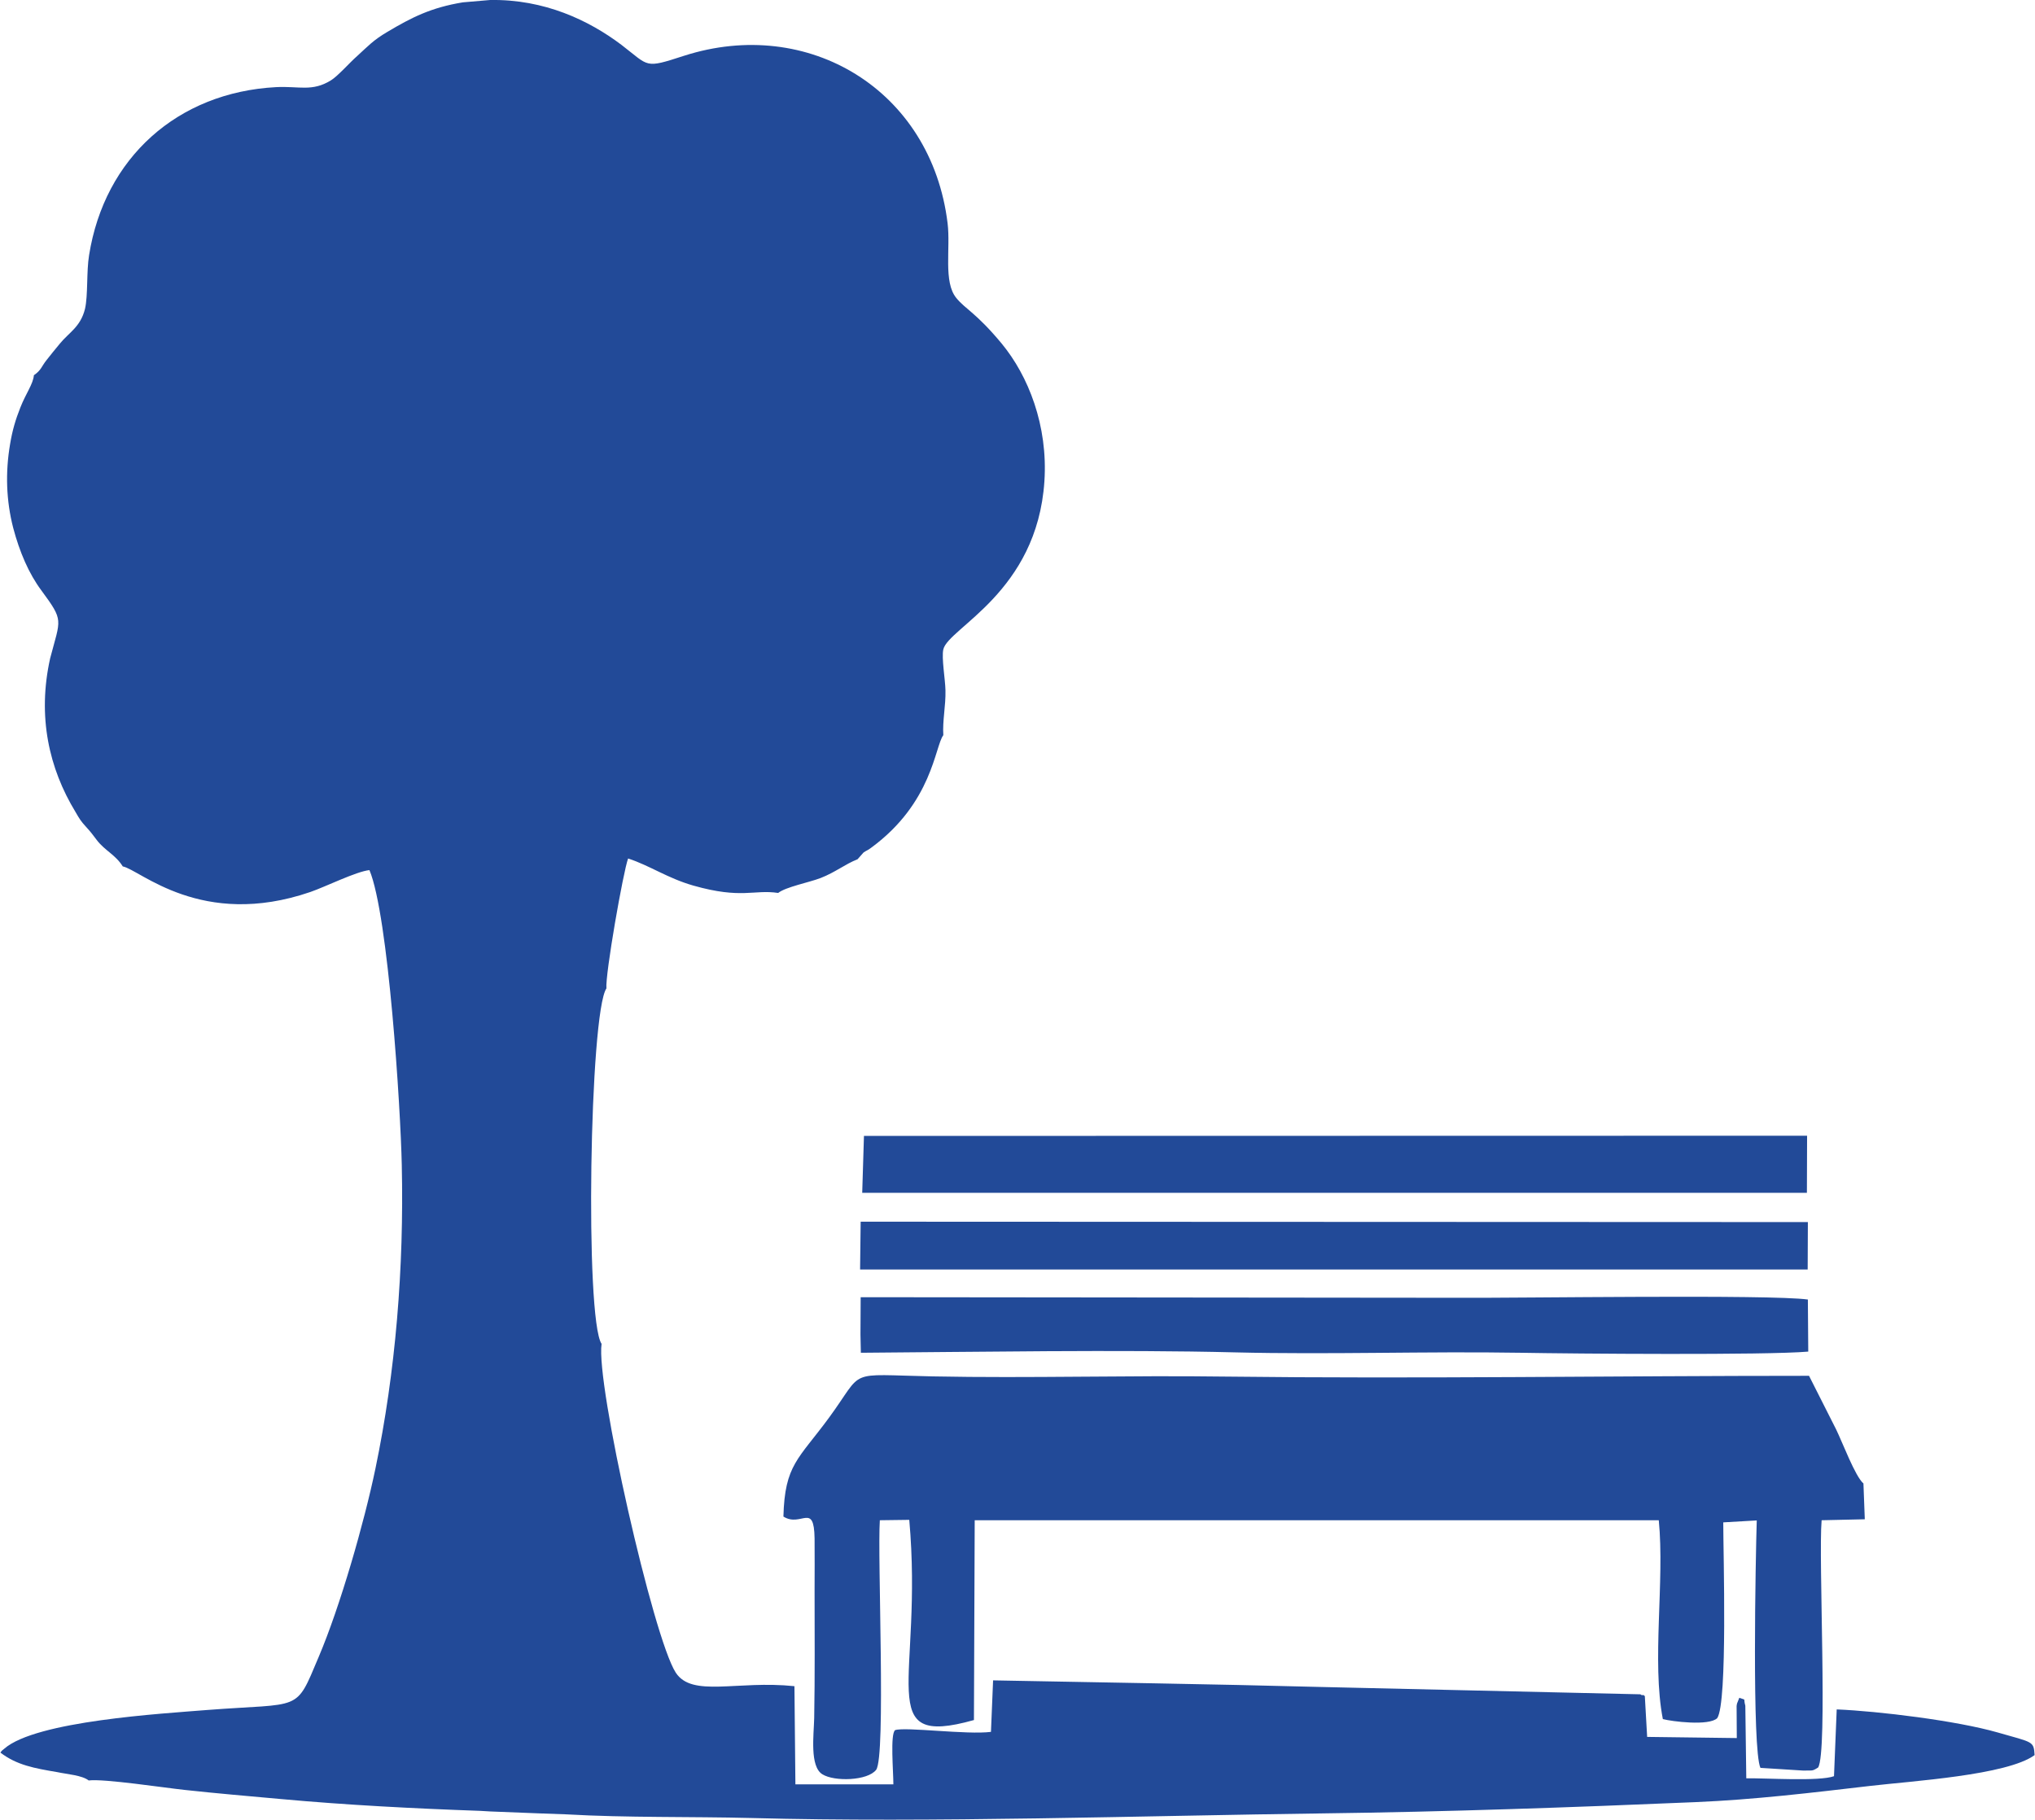 <?xml version="1.0" encoding="UTF-8"?>
<!DOCTYPE svg PUBLIC "-//W3C//DTD SVG 1.1//EN" "http://www.w3.org/Graphics/SVG/1.1/DTD/svg11.dtd">
<!-- Creator: CorelDRAW 2020 (64-Bit) -->
<svg xmlns="http://www.w3.org/2000/svg" xml:space="preserve" width="577px" height="516px" version="1.1" style="shape-rendering:geometricPrecision; text-rendering:geometricPrecision; image-rendering:optimizeQuality; fill-rule:evenodd; clip-rule:evenodd"
viewBox="0 0 105.06 93.99"
 xmlns:xlink="http://www.w3.org/1999/xlink"
 xmlns:xodm="http://www.corel.com/coreldraw/odm/2003">
 <defs>
  <style type="text/css">
   <![CDATA[
    .fil0 {fill:#224A98}
   ]]>
  </style>
 </defs>
 <g id="Layer_x0020_1">
  <g id="_1688113859184">
   <g id="_2036907716560">
    <path class="fil0" d="M23.89 0.12c-1.65,0.27 -2.65,0.78 -3.91,1.53 -0.73,0.43 -0.99,0.73 -1.55,1.24 -0.39,0.34 -1,1.04 -1.36,1.26 -0.97,0.6 -1.64,0.29 -2.83,0.35 -5.09,0.27 -8.86,3.65 -9.66,8.68 -0.14,0.85 -0.05,2.07 -0.21,2.77 -0.23,0.94 -0.84,1.23 -1.3,1.8 -0.22,0.27 -0.45,0.54 -0.68,0.84 -0.28,0.35 -0.27,0.52 -0.66,0.79 -0.04,0.46 -0.41,0.93 -0.7,1.67 -0.25,0.63 -0.41,1.17 -0.53,1.89 -0.25,1.47 -0.2,2.92 0.16,4.32 0.33,1.25 0.81,2.37 1.46,3.24 1.17,1.59 0.99,1.44 0.45,3.5 -0.67,3.01 -0.06,5.69 1.31,7.94 0.2,0.35 0.29,0.49 0.53,0.75 0.31,0.34 0.33,0.39 0.57,0.7 0.41,0.54 0.97,0.76 1.34,1.36 0.88,0.16 4.06,3.25 9.69,1.32 0.78,-0.27 2.37,-1.06 3.05,-1.13 0.98,2.33 1.61,12.31 1.67,15.23 0.12,5.32 -0.32,10.69 -1.36,15.68 -0.58,2.79 -1.82,7.12 -2.94,9.75 -1.21,2.87 -0.83,2.34 -5.75,2.72 -2.33,0.19 -8.83,0.56 -10.48,2 -0.18,0.15 -0.1,0.07 -0.2,0.2 0.85,0.65 1.76,0.81 2.94,1.01 0.51,0.11 1.28,0.16 1.62,0.43 0.78,-0.1 3.93,0.38 4.97,0.49 1.65,0.18 3.31,0.32 4.96,0.47 3.39,0.31 6.89,0.49 10.29,0.61l0.51 0.03 2.54 0.1 1.39 0.05c3.14,0.18 6.41,0.11 9.59,0.19 9.21,0.25 20.25,-0.12 29.54,-0.24 6.31,-0.08 12.85,-0.31 19.17,-0.58 3.09,-0.13 6.06,-0.49 9.06,-0.84 2.14,-0.25 7.06,-0.55 8.48,-1.59 -0.05,-0.73 -0.06,-0.64 -1.91,-1.17 -2.13,-0.61 -6.15,-1.1 -8.31,-1.19l-0.14 3.45c-0.79,0.28 -3.51,0.09 -4.53,0.11l-0.05 -3.75c-0.12,-0.43 0.08,-0.26 -0.31,-0.41l-0.12 0.3c-0.01,0.04 -0.01,0.08 -0.02,0.12l0.01 1.66 -4.63 -0.06 -0.12 -2.11c-0.04,-0.02 -0.09,-0.08 -0.12,-0.05 -0.02,0.03 -0.08,-0.03 -0.11,-0.04l-16.55 -0.38c-5.62,-0.15 -11.25,-0.23 -16.88,-0.34l-0.11 2.66c-1.22,0.16 -4.43,-0.27 -4.95,-0.09 -0.26,0.2 -0.09,2.13 -0.09,2.8l-5.06 0 -0.05 -5.07c-2.97,-0.31 -5.28,0.6 -6.13,-0.7 -1.16,-1.79 -4.14,-14.95 -3.83,-16.98 -0.87,-1.29 -0.62,-17.09 0.25,-18.36 -0.07,-0.7 0.87,-6.05 1.12,-6.71 1.13,0.37 2.04,1.02 3.37,1.4 2.5,0.71 3.12,0.19 4.38,0.38 0.39,-0.31 1.59,-0.54 2.19,-0.77 0.77,-0.3 1.25,-0.71 1.91,-0.97l0.31 -0.35c0.19,-0.13 0.19,-0.09 0.4,-0.25 3.16,-2.32 3.28,-5.23 3.72,-5.81 -0.05,-0.74 0.13,-1.52 0.11,-2.32 -0.01,-0.55 -0.21,-1.68 -0.11,-2.11 0.25,-1.11 4.84,-2.94 5.22,-8.68 0.19,-2.88 -0.83,-5.45 -2.21,-7.12 -1.32,-1.59 -1.87,-1.77 -2.34,-2.35 -0.68,-0.83 -0.29,-2.56 -0.45,-3.86 -0.84,-6.89 -7.2,-10.71 -13.61,-8.65 -2.07,0.67 -1.77,0.56 -3.23,-0.56 -1.68,-1.27 -3.99,-2.37 -6.79,-2.32l-1.4 0.12 0 0z"/>
    <path class="fil0" d="M40.44 78.33c0.92,0.58 1.58,-0.77 1.61,1.13 0.01,0.89 0,1.79 0,2.68 0,2.2 0.02,4.4 -0.02,6.6 -0.02,0.87 -0.24,2.49 0.42,2.9 0.62,0.39 2.34,0.34 2.78,-0.23 0.51,-0.68 0.06,-11 0.19,-12.89l1.52 -0.02c0.74,8.3 -1.92,11.82 3.34,10.34l0.04 -10.32 35.33 0c0.31,3.16 -0.37,7.28 0.21,10.27 0.44,0.12 2.39,0.37 2.81,-0.05 0.54,-0.81 0.31,-8.5 0.31,-10.11l1.73 -0.1c-0.06,1.93 -0.25,11.83 0.19,12.78l2.22 0.14c0.49,-0.02 0.43,0.05 0.76,-0.16 0.5,-0.8 0.01,-10.79 0.18,-12.77l2.23 -0.05 -0.07 -1.85c-0.42,-0.35 -1.1,-2.16 -1.41,-2.79l-1.4 -2.77c-10.03,0 -20.12,0.16 -30.15,0.04 -5.02,-0.07 -10.09,0.09 -15.11,-0.01 -4.55,-0.09 -3.48,-0.42 -5.36,2.14 -1.58,2.15 -2.28,2.42 -2.35,5.1l0 0z"/>
    <polygon class="fil0" points="44.51,61.61 93.3,61.61 93.31,58.66 44.6,58.67 "/>
    <path class="fil0" d="M44.42 68.93l0.02 0.94c5.78,-0.04 13.42,-0.17 19.33,-0.02 4.88,0.12 9.84,-0.06 14.73,0.02 2.76,0.05 12.68,0.13 14.87,-0.06l-0.02 -2.69c-1.95,-0.27 -14.87,-0.07 -18.02,-0.09l-30.9 -0.03 -0.01 1.93z"/>
    <polygon class="fil0" points="44.4,65.57 93.34,65.57 93.35,63.12 44.43,63.1 "/>
   </g>
  </g>
 </g>
</svg>
